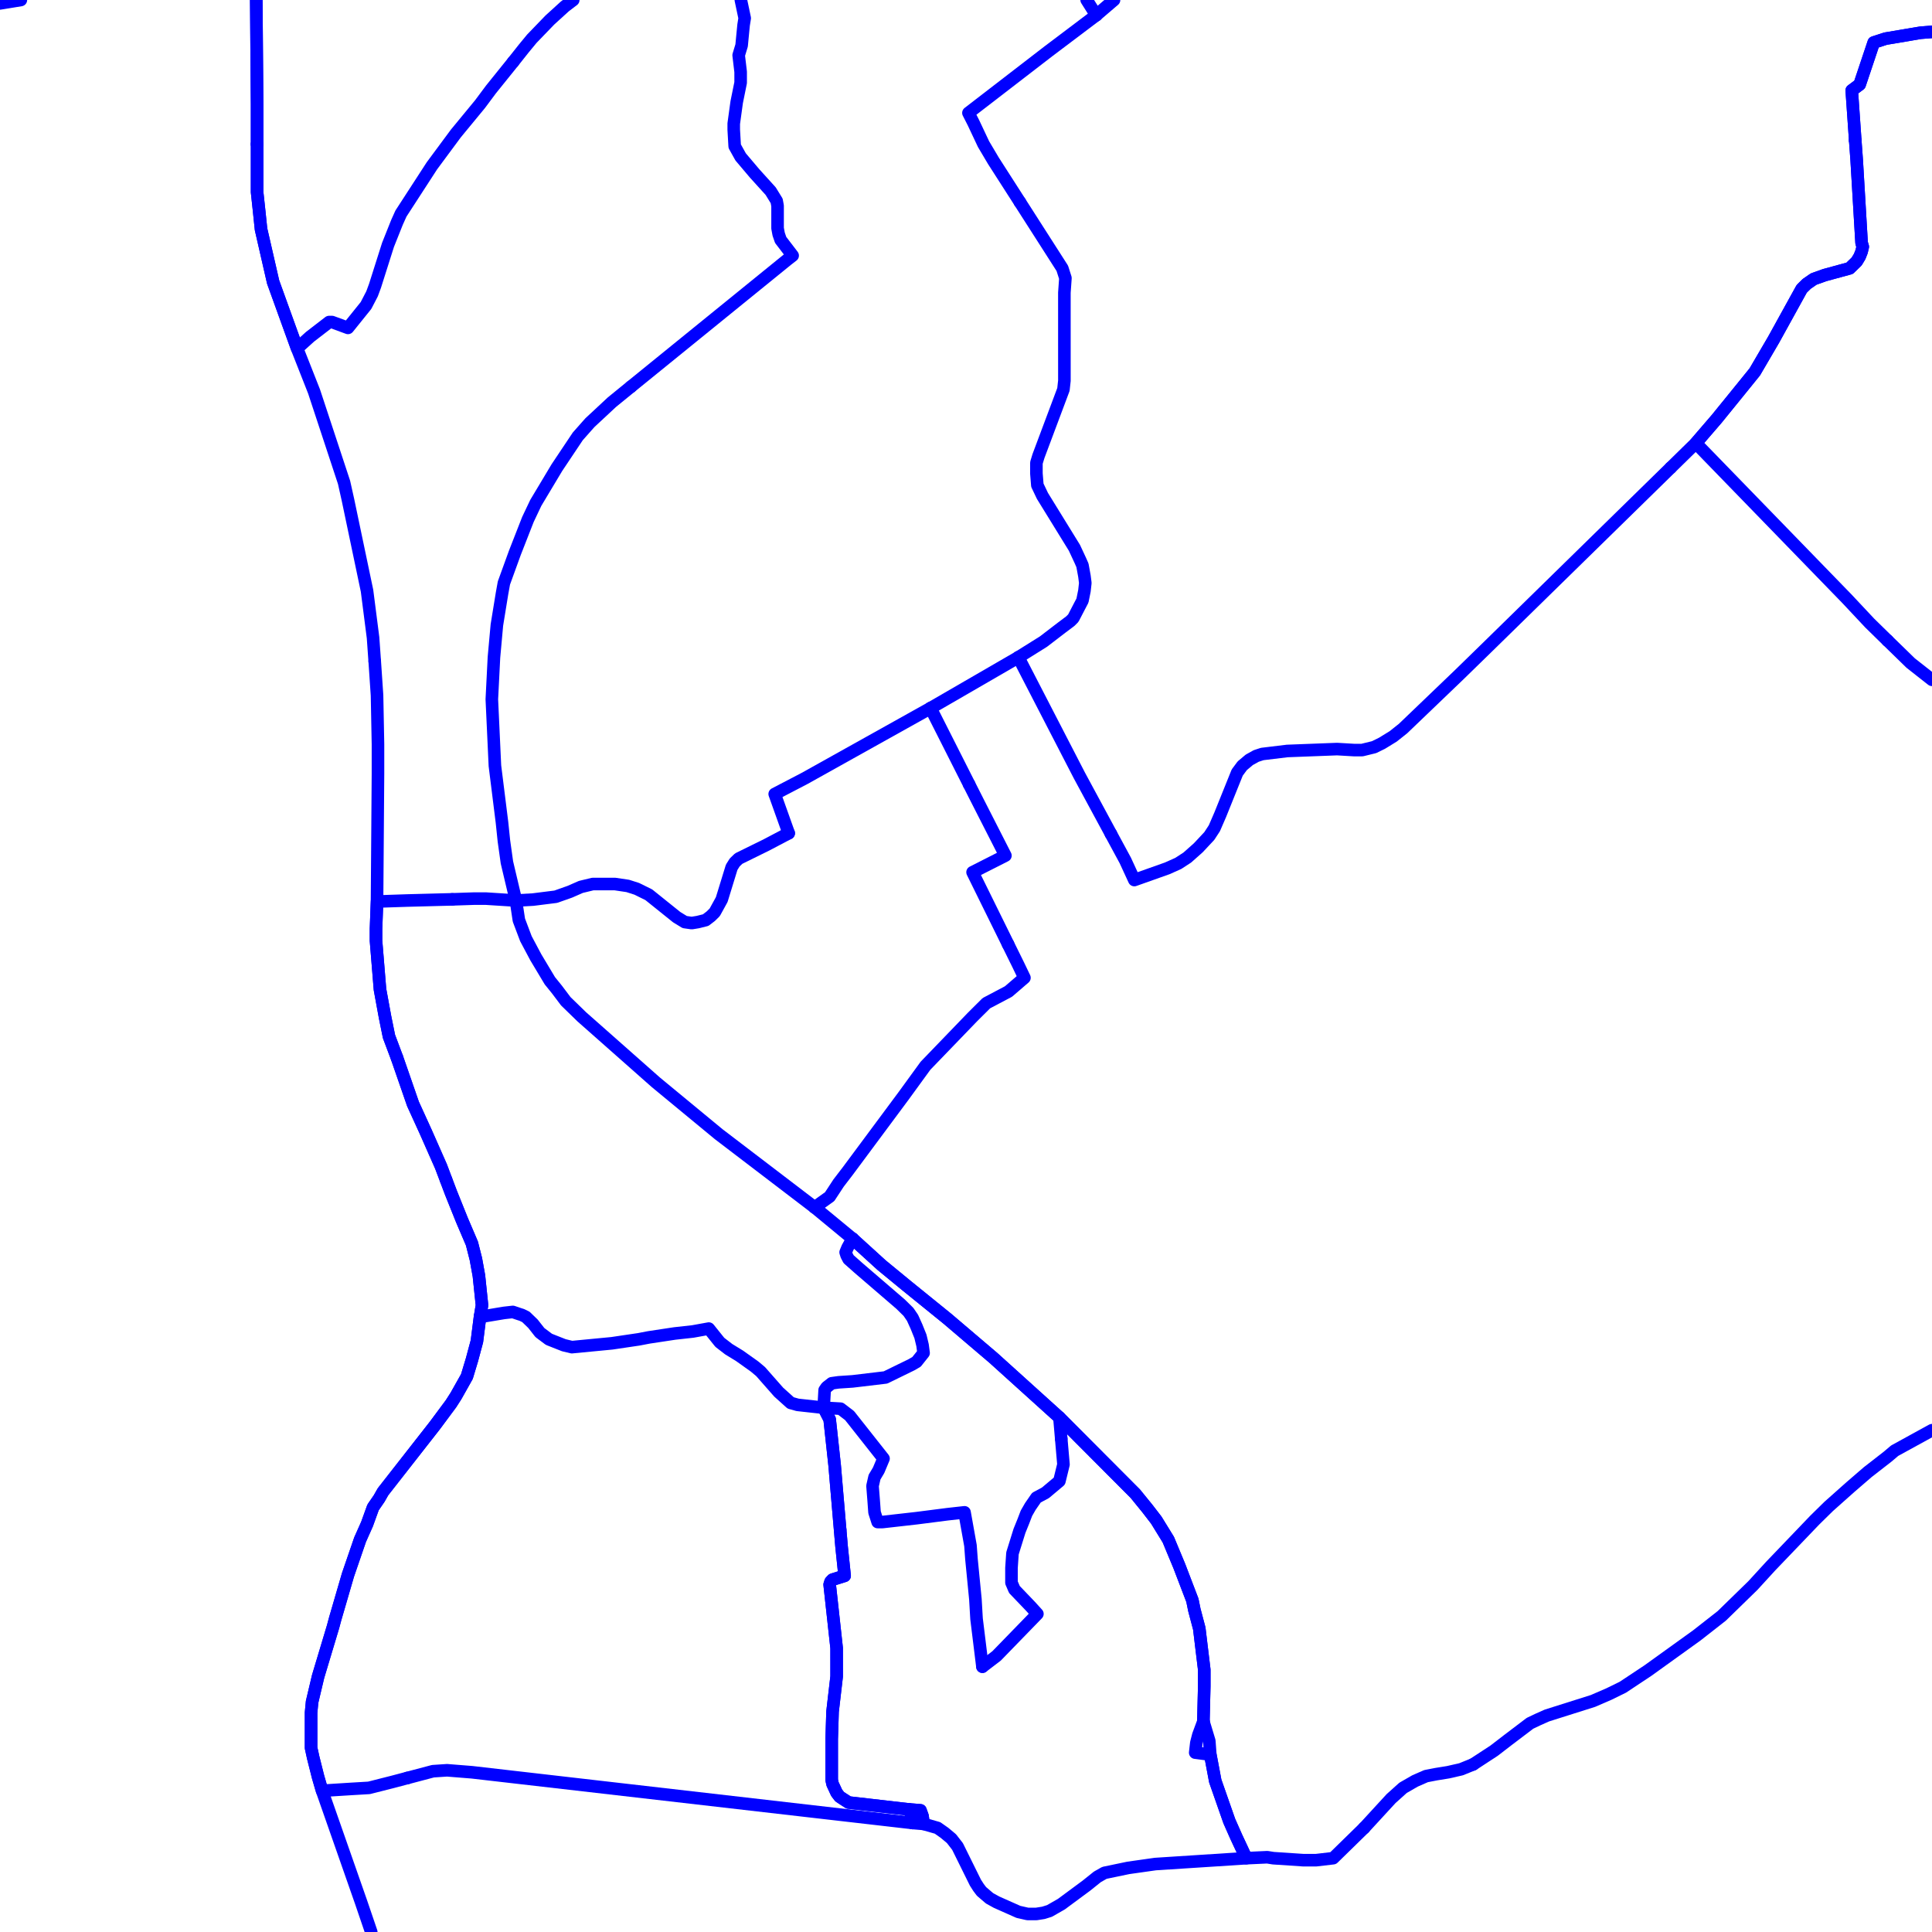 <?xml version="1.0" encoding="UTF-8"?>
<svg xmlns="http://www.w3.org/2000/svg" xmlns:xlink="http://www.w3.org/1999/xlink" width="576pt" height="576pt" viewBox="0 0 576 576" version="1.1">
<g id="surface984084">
<path style="fill:none;stroke-width:3.75;stroke-linecap:round;stroke-linejoin:round;stroke:rgb(0%,0%,100%);stroke-opacity:1;stroke-miterlimit:10;" d="M 304.074 60.254 L 316.715 80 L 317.641 82.902 L 317.332 87.273 L 317.336 113.496 L 317.051 116.109 L 309.617 135.941 L 308.992 137.988 L 308.992 141.168 L 309.273 144.664 L 310.797 147.863 L 320.32 163.309 L 322.09 167.109 L 322.723 168.551 L 323.312 171.777 L 323.57 173.805 L 323.312 176.129 L 322.723 179.051 L 321.801 180.809 L 319.992 184.293 L 319.113 185.176 L 316.426 187.195 L 311.09 191.285 L 303.613 195.965 "/>
<path style="fill:none;stroke-width:3.75;stroke-linecap:round;stroke-linejoin:round;stroke:rgb(0%,0%,100%);stroke-opacity:1;stroke-miterlimit:10;" d="M 332.129 0 L 326.832 4.531 "/>
<path style="fill:none;stroke-width:3.75;stroke-linecap:round;stroke-linejoin:round;stroke:rgb(0%,0%,100%);stroke-opacity:1;stroke-miterlimit:10;" d="M 439.184 526.035 L 445.438 521.945 L 449.594 518.746 L 456.141 513.781 L 458.543 512.637 L 461.191 511.457 L 474.926 507.113 L 479.672 505.059 L 483.832 503.02 L 491.309 498.059 L 505.879 487.578 L 513.32 481.75 L 522.594 472.711 L 527.941 466.871 L 541.047 453.195 L 545.203 449.113 L 551.758 443.281 L 556.84 438.895 L 562.801 434.262 L 564.863 432.508 L 576 426.395 "/>
<path style="fill:none;stroke-width:3.75;stroke-linecap:round;stroke-linejoin:round;stroke:rgb(0%,0%,100%);stroke-opacity:1;stroke-miterlimit:10;" d="M 406.699 544.965 L 414.73 536.227 L 418.301 533.02 L 421.875 530.965 L 425.145 529.531 L 428.16 528.945 L 431.742 528.367 L 435.602 527.484 L 439.184 526.035 "/>
<path style="fill:none;stroke-width:3.75;stroke-linecap:round;stroke-linejoin:round;stroke:rgb(0%,0%,100%);stroke-opacity:1;stroke-miterlimit:10;" d="M 235.141 248.41 L 228.551 251.879 L 220.23 255.977 L 219.043 257.121 L 218.133 258.574 L 215.176 268.195 L 213.082 272 L 211.906 273.16 L 210.395 274.316 L 208.051 274.902 L 206.234 275.199 L 204.141 274.902 L 201.75 273.441 L 193.422 266.754 L 189.852 264.992 L 187.172 264.133 L 183.309 263.559 L 176.746 263.559 L 173.18 264.422 L 169.895 265.863 L 165.703 267.344 L 158.902 268.199 L 153.82 268.48 "/>
<path style="fill:none;stroke-width:3.75;stroke-linecap:round;stroke-linejoin:round;stroke:rgb(0%,0%,100%);stroke-opacity:1;stroke-miterlimit:10;" d="M 358.773 513.215 L 357.27 517.281 L 356.672 519.605 L 356.336 522.523 L 360.836 523.117 L 362.309 530.965 L 366.492 542.914 L 368.562 547.598 L 371.555 553.992 L 377.809 553.707 L 379.609 553.992 L 388.527 554.586 L 392.379 554.586 L 397.469 553.992 L 406.699 544.965 "/>
<path style="fill:none;stroke-width:3.75;stroke-linecap:round;stroke-linejoin:round;stroke:rgb(0%,0%,100%);stroke-opacity:1;stroke-miterlimit:10;" d="M 303.613 195.965 L 277.445 211.113 "/>
<path style="fill:none;stroke-width:3.75;stroke-linecap:round;stroke-linejoin:round;stroke:rgb(0%,0%,100%);stroke-opacity:1;stroke-miterlimit:10;" d="M 254.176 369.301 L 262.828 377.176 L 270.262 383.285 L 282.48 393.188 L 296.184 404.855 L 315.844 422.613 "/>
<path style="fill:none;stroke-width:3.75;stroke-linecap:round;stroke-linejoin:round;stroke:rgb(0%,0%,100%);stroke-opacity:1;stroke-miterlimit:10;" d="M 153 18.441 L 156.164 14.449 L 158.566 11.535 L 163.926 5.977 L 168.391 1.914 L 170.902 0 "/>
<path style="fill:none;stroke-width:3.75;stroke-linecap:round;stroke-linejoin:round;stroke:rgb(0%,0%,100%);stroke-opacity:1;stroke-miterlimit:10;" d="M 76.406 0 L 76.652 31.059 L 76.652 42.98 "/>
<path style="fill:none;stroke-width:3.75;stroke-linecap:round;stroke-linejoin:round;stroke:rgb(0%,0%,100%);stroke-opacity:1;stroke-miterlimit:10;" d="M 188.109 115.281 L 182.422 119.914 L 175.871 126.016 L 172.266 130.082 L 166.027 139.418 L 159.742 149.914 L 157.391 154.871 L 153.512 164.781 L 150.234 173.812 L 149.66 177 L 148.141 186.328 L 147.266 195.969 L 146.633 208.484 L 147.551 228.301 L 149.66 245.188 L 150.238 250.734 L 151.133 257.125 L 153.82 268.48 "/>
<path style="fill:none;stroke-width:3.75;stroke-linecap:round;stroke-linejoin:round;stroke:rgb(0%,0%,100%);stroke-opacity:1;stroke-miterlimit:10;" d="M 220.879 0 L 222.02 5.406 L 221.695 7.445 L 221.41 10.363 L 221.105 13.555 L 220.223 16.465 L 220.812 21.422 L 220.812 24.648 L 219.633 30.461 L 218.754 36.867 L 218.754 38.633 L 219.039 43.59 L 220.812 46.777 L 225.016 51.742 L 229.762 56.98 L 231.555 59.891 L 231.824 61.367 L 231.824 68.055 L 232.145 69.793 L 232.742 71.531 L 236.316 76.199 L 234.801 77.371 L 188.109 115.281 "/>
<path style="fill:none;stroke-width:3.75;stroke-linecap:round;stroke-linejoin:round;stroke:rgb(0%,0%,100%);stroke-opacity:1;stroke-miterlimit:10;" d="M 118.371 315.387 L 123.125 329.109 L 126.977 337.555 L 131.477 347.754 L 134.453 355.617 L 137.73 363.773 L 140.707 370.746 L 141.887 375.406 L 142.785 380.371 L 143.699 389.137 L 143.113 392.625 L 142.188 399.879 L 140.707 405.402 L 139.203 410.391 L 135.926 416.215 L 134.453 418.512 L 129.672 424.953 L 114.199 444.73 L 113.027 446.785 L 111.223 449.406 L 109.43 454.371 L 107.355 459.031 L 103.75 469.52 L 99.93 482.629 L 99.305 484.961 L 94.84 499.828 L 93.047 507.387 L 92.742 510.613 L 92.742 521.09 L 93.375 523.992 L 94.84 529.812 L 96.027 533.887 L 104.676 533.344 L 110.02 533.027 L 116.887 531.289 L 121.453 530.082 "/>
<path style="fill:none;stroke-width:3.75;stroke-linecap:round;stroke-linejoin:round;stroke:rgb(0%,0%,100%);stroke-opacity:1;stroke-miterlimit:10;" d="M 134.84 268.129 L 132.066 268.199 L 121.348 268.48 L 112.406 268.777 L 112.102 276.957 L 112.102 280.453 L 113.289 294.996 L 114.789 303.18 L 115.969 309 L 118.371 315.387 "/>
<path style="fill:none;stroke-width:3.75;stroke-linecap:round;stroke-linejoin:round;stroke:rgb(0%,0%,100%);stroke-opacity:1;stroke-miterlimit:10;" d="M 250.473 456.035 L 249.43 443.871 L 248.84 436.887 L 247.355 423.184 L 245.562 419.695 L 250.602 419.984 L 253.289 422.039 L 263.41 434.852 L 261.949 438.34 L 260.73 440.383 L 260.133 443.016 L 260.477 447.383 L 260.73 450.879 L 261.656 453.773 L 263.129 453.773 L 273.246 452.629 L 282.48 451.445 L 287.562 450.879 L 289.332 460.781 L 289.633 464.844 L 290.805 476.809 L 291.145 482.621 L 292.902 496.902 "/>
<path style="fill:none;stroke-width:3.75;stroke-linecap:round;stroke-linejoin:round;stroke:rgb(0%,0%,100%);stroke-opacity:1;stroke-miterlimit:10;" d="M 121.453 530.082 L 129.09 528.062 L 133.285 527.785 L 140.711 528.379 L 272.07 543.5 "/>
<path style="fill:none;stroke-width:3.75;stroke-linecap:round;stroke-linejoin:round;stroke:rgb(0%,0%,100%);stroke-opacity:1;stroke-miterlimit:10;" d="M 316.395 428.941 L 315.844 422.613 "/>
<path style="fill:none;stroke-width:3.75;stroke-linecap:round;stroke-linejoin:round;stroke:rgb(0%,0%,100%);stroke-opacity:1;stroke-miterlimit:10;" d="M 292.902 496.902 L 297.109 493.695 L 309.285 481.16 L 307.188 478.855 L 302.438 473.891 L 301.559 471.844 L 301.559 467.477 L 301.855 463.105 L 303.945 456.402 L 305.125 453.492 L 306.02 451.148 L 307.188 449.121 L 309 446.5 L 311.688 445.059 L 315.844 441.57 L 317.059 436.605 L 316.395 428.941 "/>
<path style="fill:none;stroke-width:3.75;stroke-linecap:round;stroke-linejoin:round;stroke:rgb(0%,0%,100%);stroke-opacity:1;stroke-miterlimit:10;" d="M 76.652 42.98 L 76.652 57.281 L 77.25 62.812 L 77.824 68.34 L 81.43 84.082 L 88.578 103.879 L 92.445 100.391 L 98.117 96.02 L 99 96.02 L 103.746 97.758 L 109.117 91.082 L 110.926 87.594 L 111.805 85.215 L 115.68 73.004 L 118.363 66.281 L 119.539 63.668 L 128.785 49.414 L 135.918 39.781 L 143.105 31.055 L 146.375 26.668 L 153 18.441 "/>
<path style="fill:none;stroke-width:3.75;stroke-linecap:round;stroke-linejoin:round;stroke:rgb(0%,0%,100%);stroke-opacity:1;stroke-miterlimit:10;" d="M 300.535 281.496 L 303.613 287.738 L 305.422 291.512 L 300.672 295.602 L 294.078 299.082 L 289.965 303.172 L 275.926 317.734 L 269.379 326.738 L 252.707 349.191 L 250.02 352.695 L 247.355 356.762 L 242.871 359.969 "/>
<path style="fill:none;stroke-width:3.75;stroke-linecap:round;stroke-linejoin:round;stroke:rgb(0%,0%,100%);stroke-opacity:1;stroke-miterlimit:10;" d="M 288.934 233.844 L 291.426 238.766 L 299.746 255.082 L 289.961 260.047 L 300.535 281.496 "/>
<path style="fill:none;stroke-width:3.75;stroke-linecap:round;stroke-linejoin:round;stroke:rgb(0%,0%,100%);stroke-opacity:1;stroke-miterlimit:10;" d="M 277.445 211.113 L 288.934 233.844 "/>
<path style="fill:none;stroke-width:3.75;stroke-linecap:round;stroke-linejoin:round;stroke:rgb(0%,0%,100%);stroke-opacity:1;stroke-miterlimit:10;" d="M 331.203 248.598 L 335.504 256.551 L 338.184 262.371 L 348.008 258.883 L 351.289 257.414 L 353.984 255.66 L 357.262 252.746 L 360.523 249.262 L 362.047 246.934 L 363.809 242.871 L 368.859 230.328 L 370.367 228.293 L 372.465 226.527 L 374.523 225.383 L 376.316 224.797 L 383.766 223.895 L 398.633 223.328 L 403.715 223.625 L 406.102 223.625 L 409.672 222.75 L 412.035 221.586 L 415.348 219.551 L 418.289 217.215 L 435 201.195 L 443.941 192.473 L 498.102 139.441 "/>
<path style="fill:none;stroke-width:3.75;stroke-linecap:round;stroke-linejoin:round;stroke:rgb(0%,0%,100%);stroke-opacity:1;stroke-miterlimit:10;" d="M 303.613 195.965 L 321.801 231.195 L 331.203 248.598 "/>
<path style="fill:none;stroke-width:3.75;stroke-linecap:round;stroke-linejoin:round;stroke:rgb(0%,0%,100%);stroke-opacity:1;stroke-miterlimit:10;" d="M 553.117 41.871 L 552.074 26.953 L 554.434 25.195 L 558.629 12.668 L 562.16 11.523 L 572.57 9.766 L 576 9.496 "/>
<path style="fill:none;stroke-width:3.75;stroke-linecap:round;stroke-linejoin:round;stroke:rgb(0%,0%,100%);stroke-opacity:1;stroke-miterlimit:10;" d="M 498.102 139.441 L 505.582 132.113 L 511.828 124.859 L 518.68 116.418 L 523.18 110.855 L 528.805 101.234 L 537.156 86.102 L 538.645 84.633 L 540.734 83.191 L 544.008 82.02 L 551.445 79.992 L 553.539 77.957 L 554.438 76.469 L 555.012 75.008 L 555.355 73.559 L 555.012 72.422 L 553.539 47.625 L 553.117 41.871 "/>
<path style="fill:none;stroke-width:3.75;stroke-linecap:round;stroke-linejoin:round;stroke:rgb(0%,0%,100%);stroke-opacity:1;stroke-miterlimit:10;" d="M 270.855 539.438 L 271.48 540.602 L 272.07 543.5 "/>
<path style="fill:none;stroke-width:3.75;stroke-linecap:round;stroke-linejoin:round;stroke:rgb(0%,0%,100%);stroke-opacity:1;stroke-miterlimit:10;" d="M 326.832 4.531 L 312.547 15.309 L 288.73 33.664 L 290.219 36.586 L 293.23 42.973 L 296.172 47.938 L 304.074 60.254 "/>
<path style="fill:none;stroke-width:3.75;stroke-linecap:round;stroke-linejoin:round;stroke:rgb(0%,0%,100%);stroke-opacity:1;stroke-miterlimit:10;" d="M 0 1.016 L 6.219 0 "/>
<path style="fill:none;stroke-width:3.75;stroke-linecap:round;stroke-linejoin:round;stroke:rgb(0%,0%,100%);stroke-opacity:1;stroke-miterlimit:10;" d="M 153.82 268.48 L 154.699 274.316 L 156.797 279.867 L 159.746 285.41 L 163.934 292.402 L 166.031 294.996 L 168.688 298.52 L 173.473 303.176 L 176.121 305.512 L 195.535 322.676 L 214.262 338.137 L 242.871 359.969 "/>
<path style="fill:none;stroke-width:3.75;stroke-linecap:round;stroke-linejoin:round;stroke:rgb(0%,0%,100%);stroke-opacity:1;stroke-miterlimit:10;" d="M 242.871 359.969 L 254.176 369.301 "/>
<path style="fill:none;stroke-width:3.75;stroke-linecap:round;stroke-linejoin:round;stroke:rgb(0%,0%,100%);stroke-opacity:1;stroke-miterlimit:10;" d="M 153.82 268.48 L 144.879 267.91 L 141.297 267.91 L 134.84 268.129 "/>
<path style="fill:none;stroke-width:3.75;stroke-linecap:round;stroke-linejoin:round;stroke:rgb(0%,0%,100%);stroke-opacity:1;stroke-miterlimit:10;" d="M 277.445 211.113 L 239.887 232.074 L 230.969 236.723 L 235.141 248.41 "/>
<path style="fill:none;stroke-width:3.75;stroke-linecap:round;stroke-linejoin:round;stroke:rgb(0%,0%,100%);stroke-opacity:1;stroke-miterlimit:10;" d="M 315.844 422.613 L 338.48 445.328 L 342.047 449.715 L 344.734 453.203 L 348.316 459.023 L 351.586 466.879 L 355.492 477.086 L 356.086 479.988 L 357.551 485.527 L 358.148 490.492 L 359.031 497.781 L 359.031 502.73 L 358.773 513.215 "/>
<path style="fill:none;stroke-width:3.75;stroke-linecap:round;stroke-linejoin:round;stroke:rgb(0%,0%,100%);stroke-opacity:1;stroke-miterlimit:10;" d="M 323.977 0 L 326.832 4.531 "/>
<path style="fill:none;stroke-width:3.75;stroke-linecap:round;stroke-linejoin:round;stroke:rgb(0%,0%,100%);stroke-opacity:1;stroke-miterlimit:10;" d="M 272.07 543.5 L 275.355 543.781 L 275.047 541.484 L 274.422 539.727 L 270.855 539.438 "/>
<path style="fill:none;stroke-width:3.75;stroke-linecap:round;stroke-linejoin:round;stroke:rgb(0%,0%,100%);stroke-opacity:1;stroke-miterlimit:10;" d="M 270.855 539.438 L 253 537.395 L 251.195 536.23 L 250.312 535.637 L 249.434 534.492 L 248.215 531.863 L 247.961 530.672 L 247.961 518.473 L 248.215 510.293 L 249.434 499.82 L 249.434 495.148 L 249.43 491.344 L 247.355 472.422 L 247.625 471.566 L 248.215 470.945 L 251.812 469.809 L 250.902 461.07 L 250.473 456.035 "/>
<path style="fill:none;stroke-width:3.75;stroke-linecap:round;stroke-linejoin:round;stroke:rgb(0%,0%,100%);stroke-opacity:1;stroke-miterlimit:10;" d="M 254.176 369.301 L 252.707 371.934 L 252.117 373.355 L 252.406 374.266 L 252.996 375.402 L 255.977 378.043 L 268.5 388.816 L 270.852 391.133 L 272.066 392.906 L 273.246 395.52 L 274.418 398.43 L 275.047 401.055 L 275.352 403.379 L 273.246 406.02 L 271.77 406.875 L 264.008 410.668 L 254.18 411.84 L 250.02 412.117 L 247.961 412.406 L 246.438 413.598 L 245.855 414.445 L 245.562 419.695 "/>
<path style="fill:none;stroke-width:3.75;stroke-linecap:round;stroke-linejoin:round;stroke:rgb(0%,0%,100%);stroke-opacity:1;stroke-miterlimit:10;" d="M 358.773 513.215 L 359.031 502.73 L 359.031 497.781 L 358.148 490.492 L 357.551 485.527 L 356.086 479.988 L 355.492 477.086 L 351.586 466.879 L 348.316 459.023 L 344.734 453.203 L 342.047 449.715 L 338.48 445.328 L 315.844 422.613 L 296.184 404.855 L 282.48 393.188 L 270.262 383.285 L 262.828 377.176 L 254.176 369.301 "/>
<path style="fill:none;stroke-width:3.75;stroke-linecap:round;stroke-linejoin:round;stroke:rgb(0%,0%,100%);stroke-opacity:1;stroke-miterlimit:10;" d="M 245.562 419.695 L 237.801 418.84 L 235.734 418.262 L 232.152 415.039 L 226.777 408.93 L 225.023 407.453 L 220.523 404.246 L 217.254 402.242 L 214.605 400.199 L 211.32 396.102 L 206.543 396.965 L 201.164 397.559 L 193.422 398.73 L 190.445 399.301 L 182.43 400.488 L 170.496 401.633 L 168.105 401.059 L 165.113 399.879 L 163.652 399.301 L 160.957 397.281 L 158.902 394.66 L 157.98 393.77 L 156.801 392.625 L 155.582 392.027 L 154.703 391.75 L 152.898 391.137 L 150.238 391.434 L 143.113 392.625 "/>
<path style="fill:none;stroke-width:3.75;stroke-linecap:round;stroke-linejoin:round;stroke:rgb(0%,0%,100%);stroke-opacity:1;stroke-miterlimit:10;" d="M 245.562 419.695 L 247.355 423.184 L 248.84 436.887 L 249.43 443.871 L 250.902 461.07 L 251.812 469.809 L 248.215 470.945 L 247.625 471.566 L 247.355 472.422 L 249.43 491.344 L 249.434 495.148 L 249.434 499.82 L 248.215 510.293 L 247.961 518.473 L 247.961 530.672 L 248.215 531.863 L 249.434 534.492 L 250.312 535.637 L 251.195 536.23 L 253 537.395 L 270.855 539.438 L 274.422 539.727 L 275.047 541.484 L 275.355 543.781 L 279.512 544.969 L 281.609 546.445 L 283.668 548.168 L 285.477 550.5 L 290.805 561.277 L 291.723 562.711 L 292.617 563.898 L 295.008 565.945 L 297.109 567.105 L 303.621 570 L 306.344 570.617 L 309 570.617 L 311.098 570.285 L 312.902 569.719 L 316.434 567.699 L 323.914 562.168 L 327.176 559.555 L 329.273 558.367 L 336.387 556.887 L 344.453 555.742 L 371.555 553.992 L 368.562 547.598 L 366.492 542.914 L 362.309 530.965 L 360.836 523.117 L 360.531 519.035 L 358.773 513.215 "/>
<path style="fill:none;stroke-width:3.75;stroke-linecap:round;stroke-linejoin:round;stroke:rgb(0%,0%,100%);stroke-opacity:1;stroke-miterlimit:10;" d="M 111.719 197.156 L 112.406 207.316 L 112.688 221.859 L 112.688 230.625 L 112.406 268.777 L 112.102 276.957 L 112.102 280.453 L 113.289 294.996 L 114.789 303.18 L 115.969 309 L 118.371 315.387 L 123.125 329.109 L 126.977 337.555 L 131.477 347.754 L 132.984 351.738 "/>
<path style="fill:none;stroke-width:3.75;stroke-linecap:round;stroke-linejoin:round;stroke:rgb(0%,0%,100%);stroke-opacity:1;stroke-miterlimit:10;" d="M 76.652 42.98 L 76.652 57.281 L 77.25 62.812 L 77.824 68.34 L 81.43 84.082 L 88.578 103.879 L 93.633 116.711 L 102.574 143.812 L 103.746 149.059 L 109.426 176.137 L 111.219 190.113 L 111.719 197.156 "/>
<path style="fill:none;stroke-width:3.75;stroke-linecap:round;stroke-linejoin:round;stroke:rgb(0%,0%,100%);stroke-opacity:1;stroke-miterlimit:10;" d="M 132.984 351.738 L 134.453 355.617 L 137.73 363.773 L 140.707 370.746 L 141.887 375.406 L 142.785 380.371 L 143.699 389.137 L 143.113 392.625 "/>
<path style="fill:none;stroke-width:3.75;stroke-linecap:round;stroke-linejoin:round;stroke:rgb(0%,0%,100%);stroke-opacity:1;stroke-miterlimit:10;" d="M 76.406 0 L 76.652 31.059 L 76.652 42.98 "/>
<path style="fill:none;stroke-width:3.75;stroke-linecap:round;stroke-linejoin:round;stroke:rgb(0%,0%,100%);stroke-opacity:1;stroke-miterlimit:10;" d="M 576 9.496 L 572.57 9.766 L 562.16 11.523 L 558.629 12.668 L 554.434 25.195 L 552.074 26.953 L 553.117 41.871 "/>
<path style="fill:none;stroke-width:3.75;stroke-linecap:round;stroke-linejoin:round;stroke:rgb(0%,0%,100%);stroke-opacity:1;stroke-miterlimit:10;" d="M 562.758 190.973 L 569.637 197.676 L 576 202.676 "/>
<path style="fill:none;stroke-width:3.75;stroke-linecap:round;stroke-linejoin:round;stroke:rgb(0%,0%,100%);stroke-opacity:1;stroke-miterlimit:10;" d="M 553.117 41.871 L 553.539 47.625 L 555.012 72.422 L 555.355 73.559 L 555.012 75.008 L 554.438 76.469 L 553.539 77.957 L 551.445 79.992 L 544.008 82.02 L 540.734 83.191 L 538.645 84.633 L 537.156 86.102 L 528.805 101.234 L 523.18 110.855 L 518.68 116.418 L 511.828 124.859 L 505.582 132.113 L 550.574 178.449 L 557.418 185.746 L 562.758 190.973 "/>
<path style="fill:none;stroke-width:3.75;stroke-linecap:round;stroke-linejoin:round;stroke:rgb(0%,0%,100%);stroke-opacity:1;stroke-miterlimit:10;" d="M 143.113 392.625 L 142.188 399.879 L 140.707 405.402 L 139.203 410.391 L 135.926 416.215 L 134.453 418.512 L 129.672 424.953 L 114.199 444.73 L 113.027 446.785 L 111.223 449.406 L 109.43 454.371 L 107.355 459.031 L 103.75 469.52 L 99.93 482.629 L 99.305 484.961 L 94.84 499.828 L 93.047 507.387 L 92.742 510.613 L 92.742 521.09 L 93.375 523.992 L 94.84 529.812 L 96.027 533.887 L 107.656 567.113 L 110.684 576 "/>
</g>
</svg>
